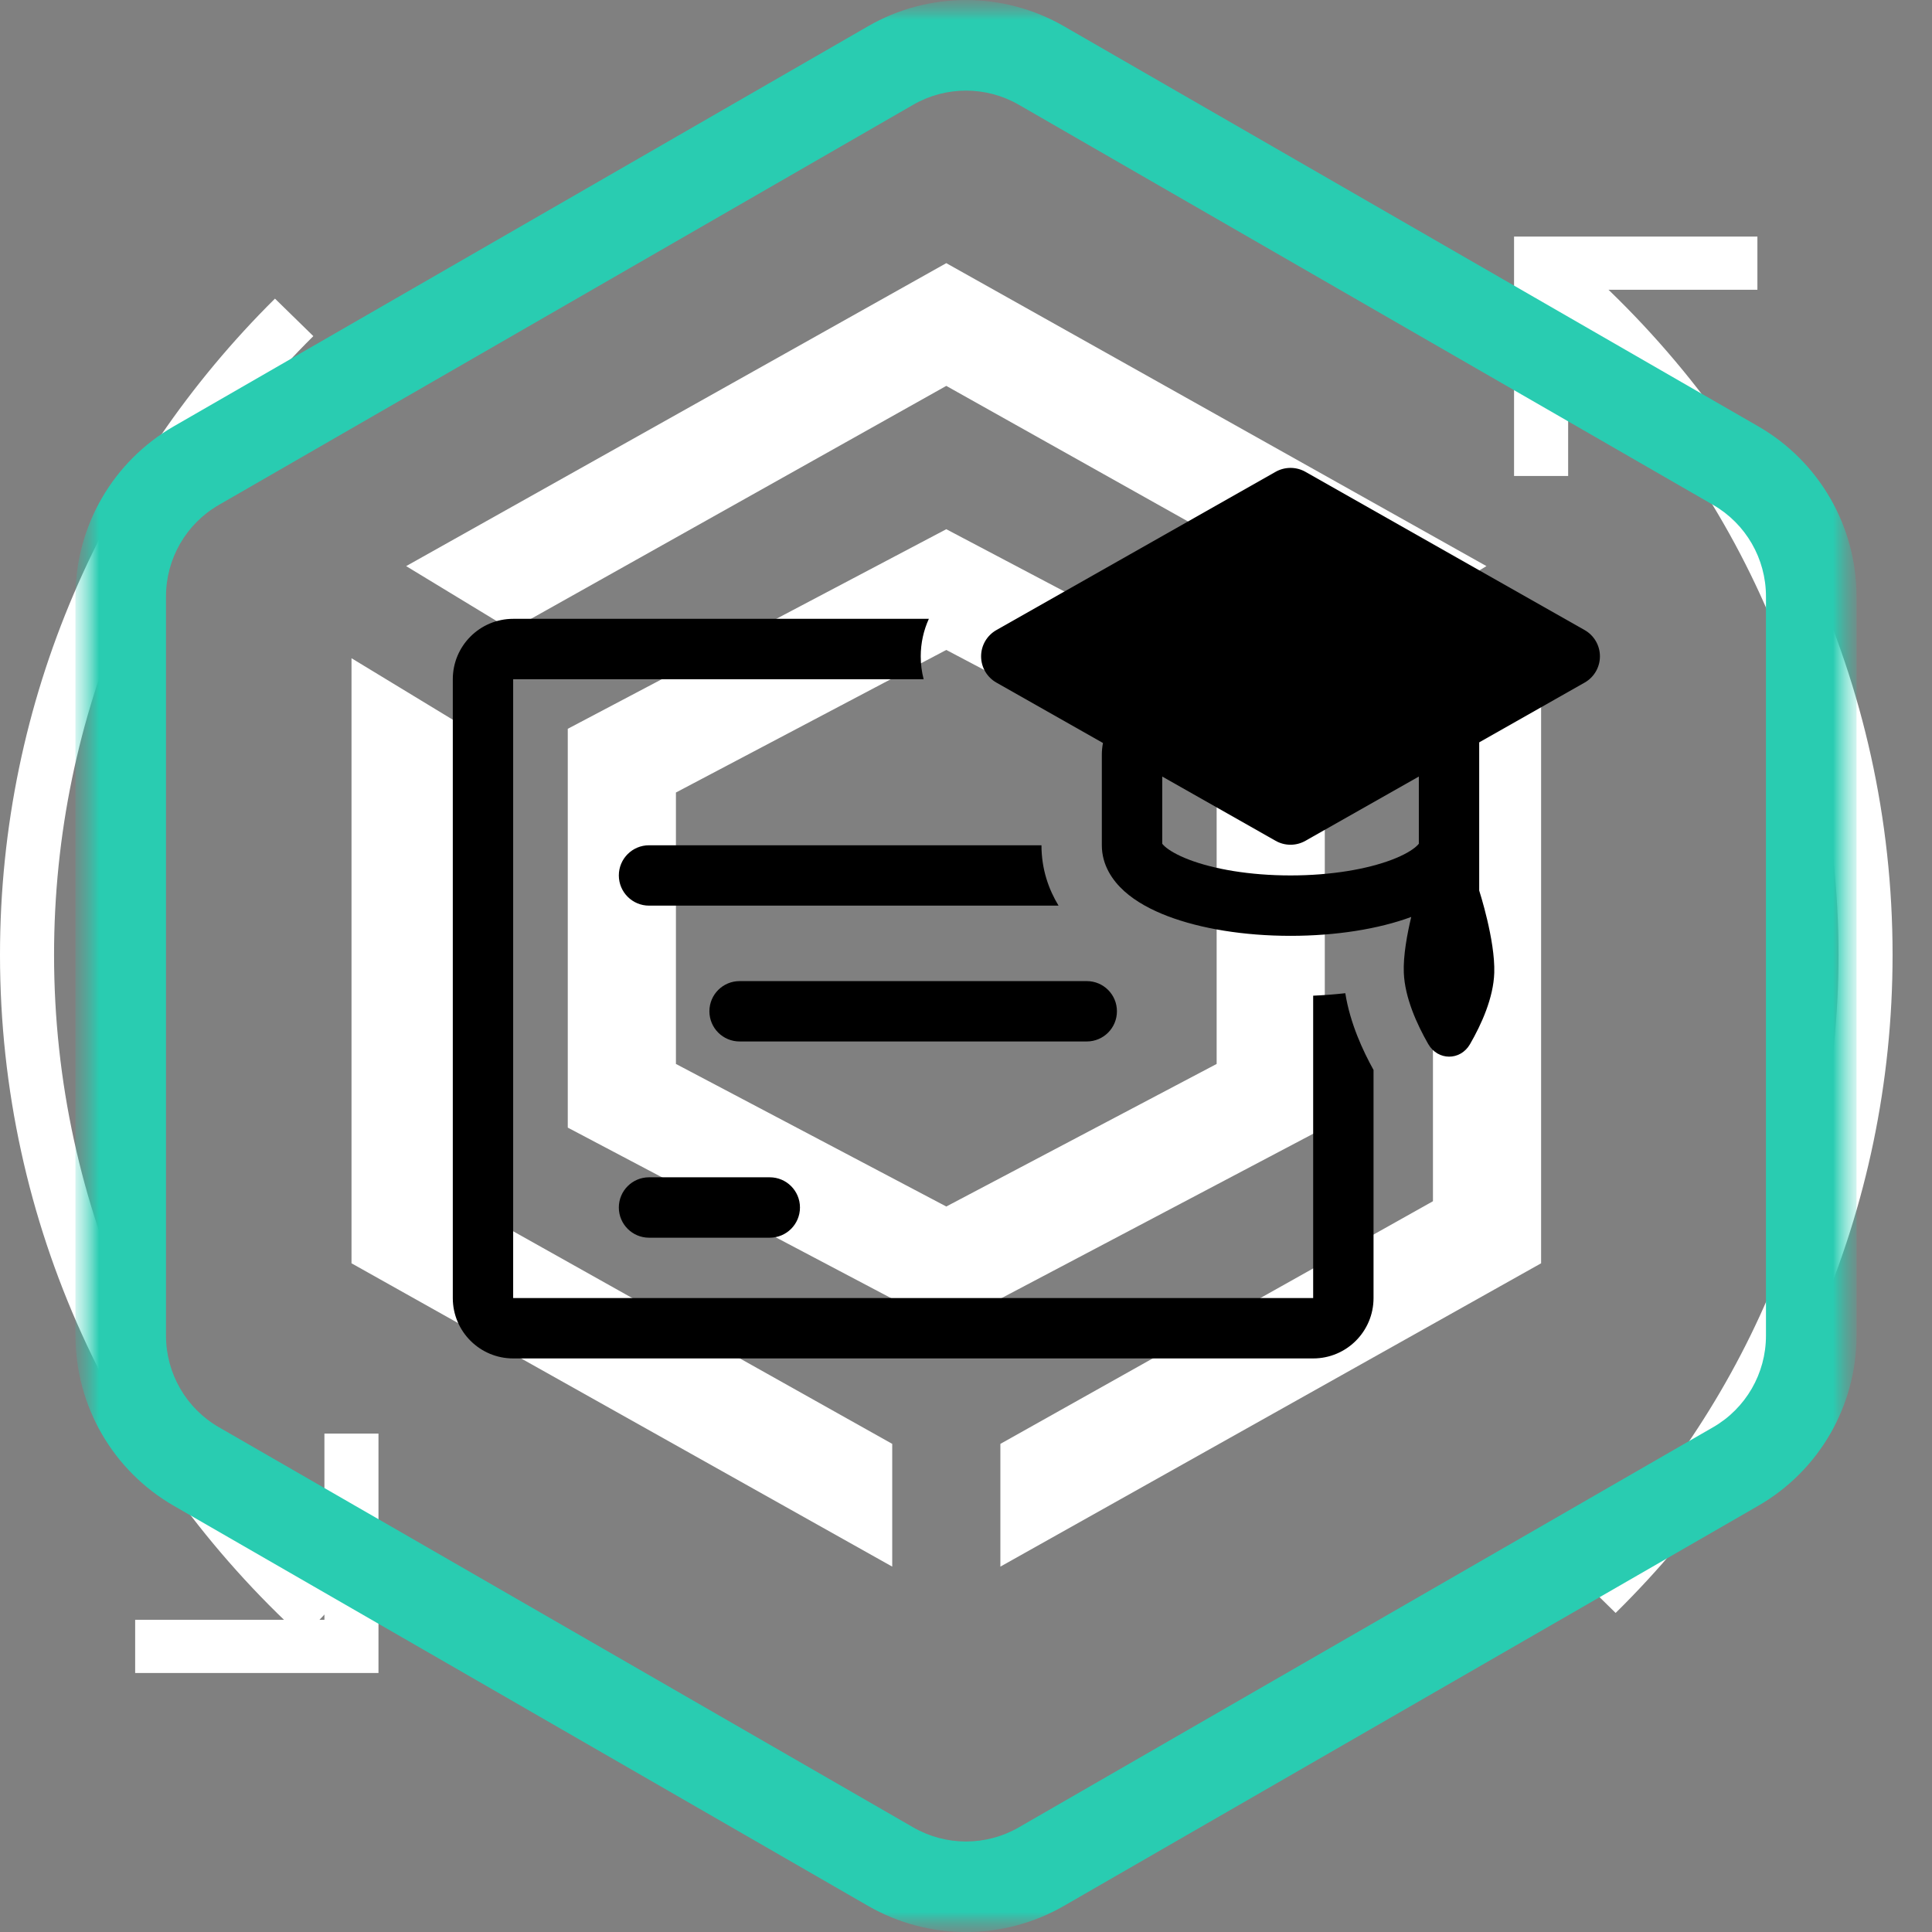 <svg width="49" height="49" viewBox="0 0 49 49" fill="none" xmlns="http://www.w3.org/2000/svg">
<rect x="0" y="0" width="49" height="49" fill="#808080" stroke="none"/>
<g clip-path="url(#clip0_5107_3942)">
<path fill-rule="evenodd" clip-rule="evenodd" d="M46.629 24.217C46.629 17.691 43.776 11.821 39.228 7.748L40.151 6.75C44.972 11.068 48 17.295 48 24.217C48 30.735 45.315 36.636 40.976 40.908L40.006 39.955C44.099 35.925 46.629 30.362 46.629 24.217ZM7.947 8.525C3.882 12.551 1.371 18.095 1.371 24.217C1.371 30.666 4.158 36.474 8.613 40.541L7.68 41.53C2.957 37.219 0 31.057 0 24.217C0 17.724 2.664 11.842 6.974 7.574L7.947 8.525Z" fill="white"/>
<path fill-rule="evenodd" clip-rule="evenodd" d="M38.4 6H44.572V7.349H39.772V12.072H38.4V6Z" fill="white"/>
<path fill-rule="evenodd" clip-rule="evenodd" d="M9.599 36.359V42.431H3.428V41.082H8.228V36.359H9.599Z" fill="white"/>
<path d="M22.629 36.62L11.657 30.466V18.359L8.915 16.694V32.04L22.629 39.733V36.62Z" fill="white"/>
<path d="M25.372 36.62V39.733L39.086 32.04V16.694L36.343 18.359V30.466L25.372 36.62Z" fill="white"/>
<path d="M12.966 15.976L24 9.787L35.035 15.976L37.7 14.358L24 6.674L10.301 14.358L12.966 15.976Z" fill="white"/>
<path fill-rule="evenodd" clip-rule="evenodd" d="M17.143 26.984L24 30.6L30.857 26.984V20.1L24 16.484L17.143 20.1V26.984ZM24 13.422L33.6 18.484V28.599L24 33.662L14.4 28.599V18.484L24 13.422Z" fill="white"/>
<mask id="mask0_5107_3942" style="mask-type:luminance" maskUnits="userSpaceOnUse" x="1" y="0" width="47" height="49">
<path d="M47.086 0H1.914V48.999H47.086V0Z" fill="white"/>
</mask>
<g mask="url(#mask0_5107_3942)">
<mask id="mask1_5107_3942" style="mask-type:luminance" maskUnits="userSpaceOnUse" x="1" y="0" width="47" height="49">
<path d="M47.086 0H1.914V48.999H47.086V0Z" fill="white"/>
</mask>
<g mask="url(#mask1_5107_3942)">
<path fill-rule="evenodd" clip-rule="evenodd" d="M43.448 12.805L25.838 2.656C25.01 2.179 23.99 2.179 23.162 2.656L5.552 12.805C4.722 13.283 4.21 14.168 4.21 15.127V33.876C4.21 34.835 4.722 35.72 5.552 36.198L23.162 46.347C23.99 46.824 25.01 46.824 25.838 46.347L43.448 36.198C44.278 35.72 44.789 34.835 44.789 33.876V15.127C44.789 14.168 44.278 13.283 43.448 12.805ZM26.985 0.666C25.447 -0.221 23.553 -0.221 22.015 0.666L4.405 10.814C2.864 11.703 1.914 13.347 1.914 15.127V33.876C1.914 35.656 2.864 37.3 4.405 38.189L22.015 48.337C23.553 49.223 25.447 49.223 26.985 48.337L44.595 38.189C46.136 37.3 47.086 35.656 47.086 33.876V15.127C47.086 13.347 46.136 11.703 44.595 10.814L26.985 0.666Z" fill="#29CCB1"/>
<path fill-rule="evenodd" clip-rule="evenodd" d="M33.108 11.966C32.874 11.834 32.587 11.834 32.353 11.966L25.271 15.98C25.031 16.116 24.883 16.37 24.883 16.646C24.883 16.922 25.031 17.176 25.271 17.312L27.974 18.844C27.955 18.94 27.945 19.039 27.945 19.141V21.438C27.945 21.942 28.216 22.334 28.515 22.603C28.813 22.871 29.201 23.078 29.616 23.236C30.451 23.554 31.552 23.735 32.731 23.735C33.884 23.735 34.964 23.562 35.792 23.256C35.69 23.684 35.586 24.238 35.604 24.673C35.63 25.302 35.934 25.975 36.223 26.479C36.467 26.904 37.037 26.907 37.283 26.482C37.573 25.98 37.878 25.307 37.898 24.673C37.924 23.843 37.52 22.601 37.516 22.586V18.828L40.19 17.312C40.43 17.176 40.578 16.922 40.578 16.646C40.578 16.37 40.43 16.116 40.19 15.98L33.108 11.966ZM29.477 21.399V19.695L32.353 21.325C32.587 21.458 32.874 21.458 33.108 21.325L35.985 19.695V21.399C35.975 21.412 35.956 21.434 35.922 21.465C35.813 21.563 35.613 21.686 35.3 21.805C34.68 22.041 33.772 22.203 32.731 22.203C31.689 22.203 30.781 22.041 30.161 21.805C29.848 21.686 29.648 21.563 29.539 21.465C29.505 21.434 29.487 21.412 29.477 21.399ZM29.469 21.387C29.468 21.385 29.467 21.383 29.467 21.383C29.467 21.383 29.467 21.384 29.468 21.385L29.469 21.387Z" fill="black"/>
<path d="M34.12 25.19C34.243 25.963 34.573 26.662 34.836 27.137V32.922C34.836 33.768 34.151 34.453 33.305 34.453H13.015C12.17 34.453 11.484 33.768 11.484 32.922V17.227C11.484 16.381 12.17 15.695 13.015 15.695H23.558C23.424 15.989 23.352 16.312 23.352 16.646C23.352 16.845 23.377 17.039 23.426 17.227H13.015V32.922H33.305V25.253C33.58 25.241 33.852 25.22 34.12 25.19Z" fill="black"/>
<path d="M16.461 21.438H26.414C26.414 22.049 26.599 22.56 26.847 22.969H16.461C16.038 22.969 15.695 22.626 15.695 22.203C15.695 21.78 16.038 21.438 16.461 21.438Z" fill="black"/>
<path d="M18.758 24.883C18.335 24.883 17.992 25.225 17.992 25.648C17.992 26.072 18.335 26.414 18.758 26.414H27.563C27.986 26.414 28.328 26.072 28.328 25.648C28.328 25.225 27.986 24.883 27.563 24.883H18.758Z" fill="black"/>
<path d="M16.461 29.859C16.038 29.859 15.695 30.202 15.695 30.625C15.695 31.048 16.038 31.391 16.461 31.391H19.523C19.946 31.391 20.289 31.048 20.289 30.625C20.289 30.202 19.946 29.859 19.523 29.859H16.461Z" fill="black"/>
</g>
</g>
</g>
<defs>
<clipPath id="clip0_5107_3942">
<rect width="49" height="49" fill="white"/>
</clipPath>
</defs>
</svg>
